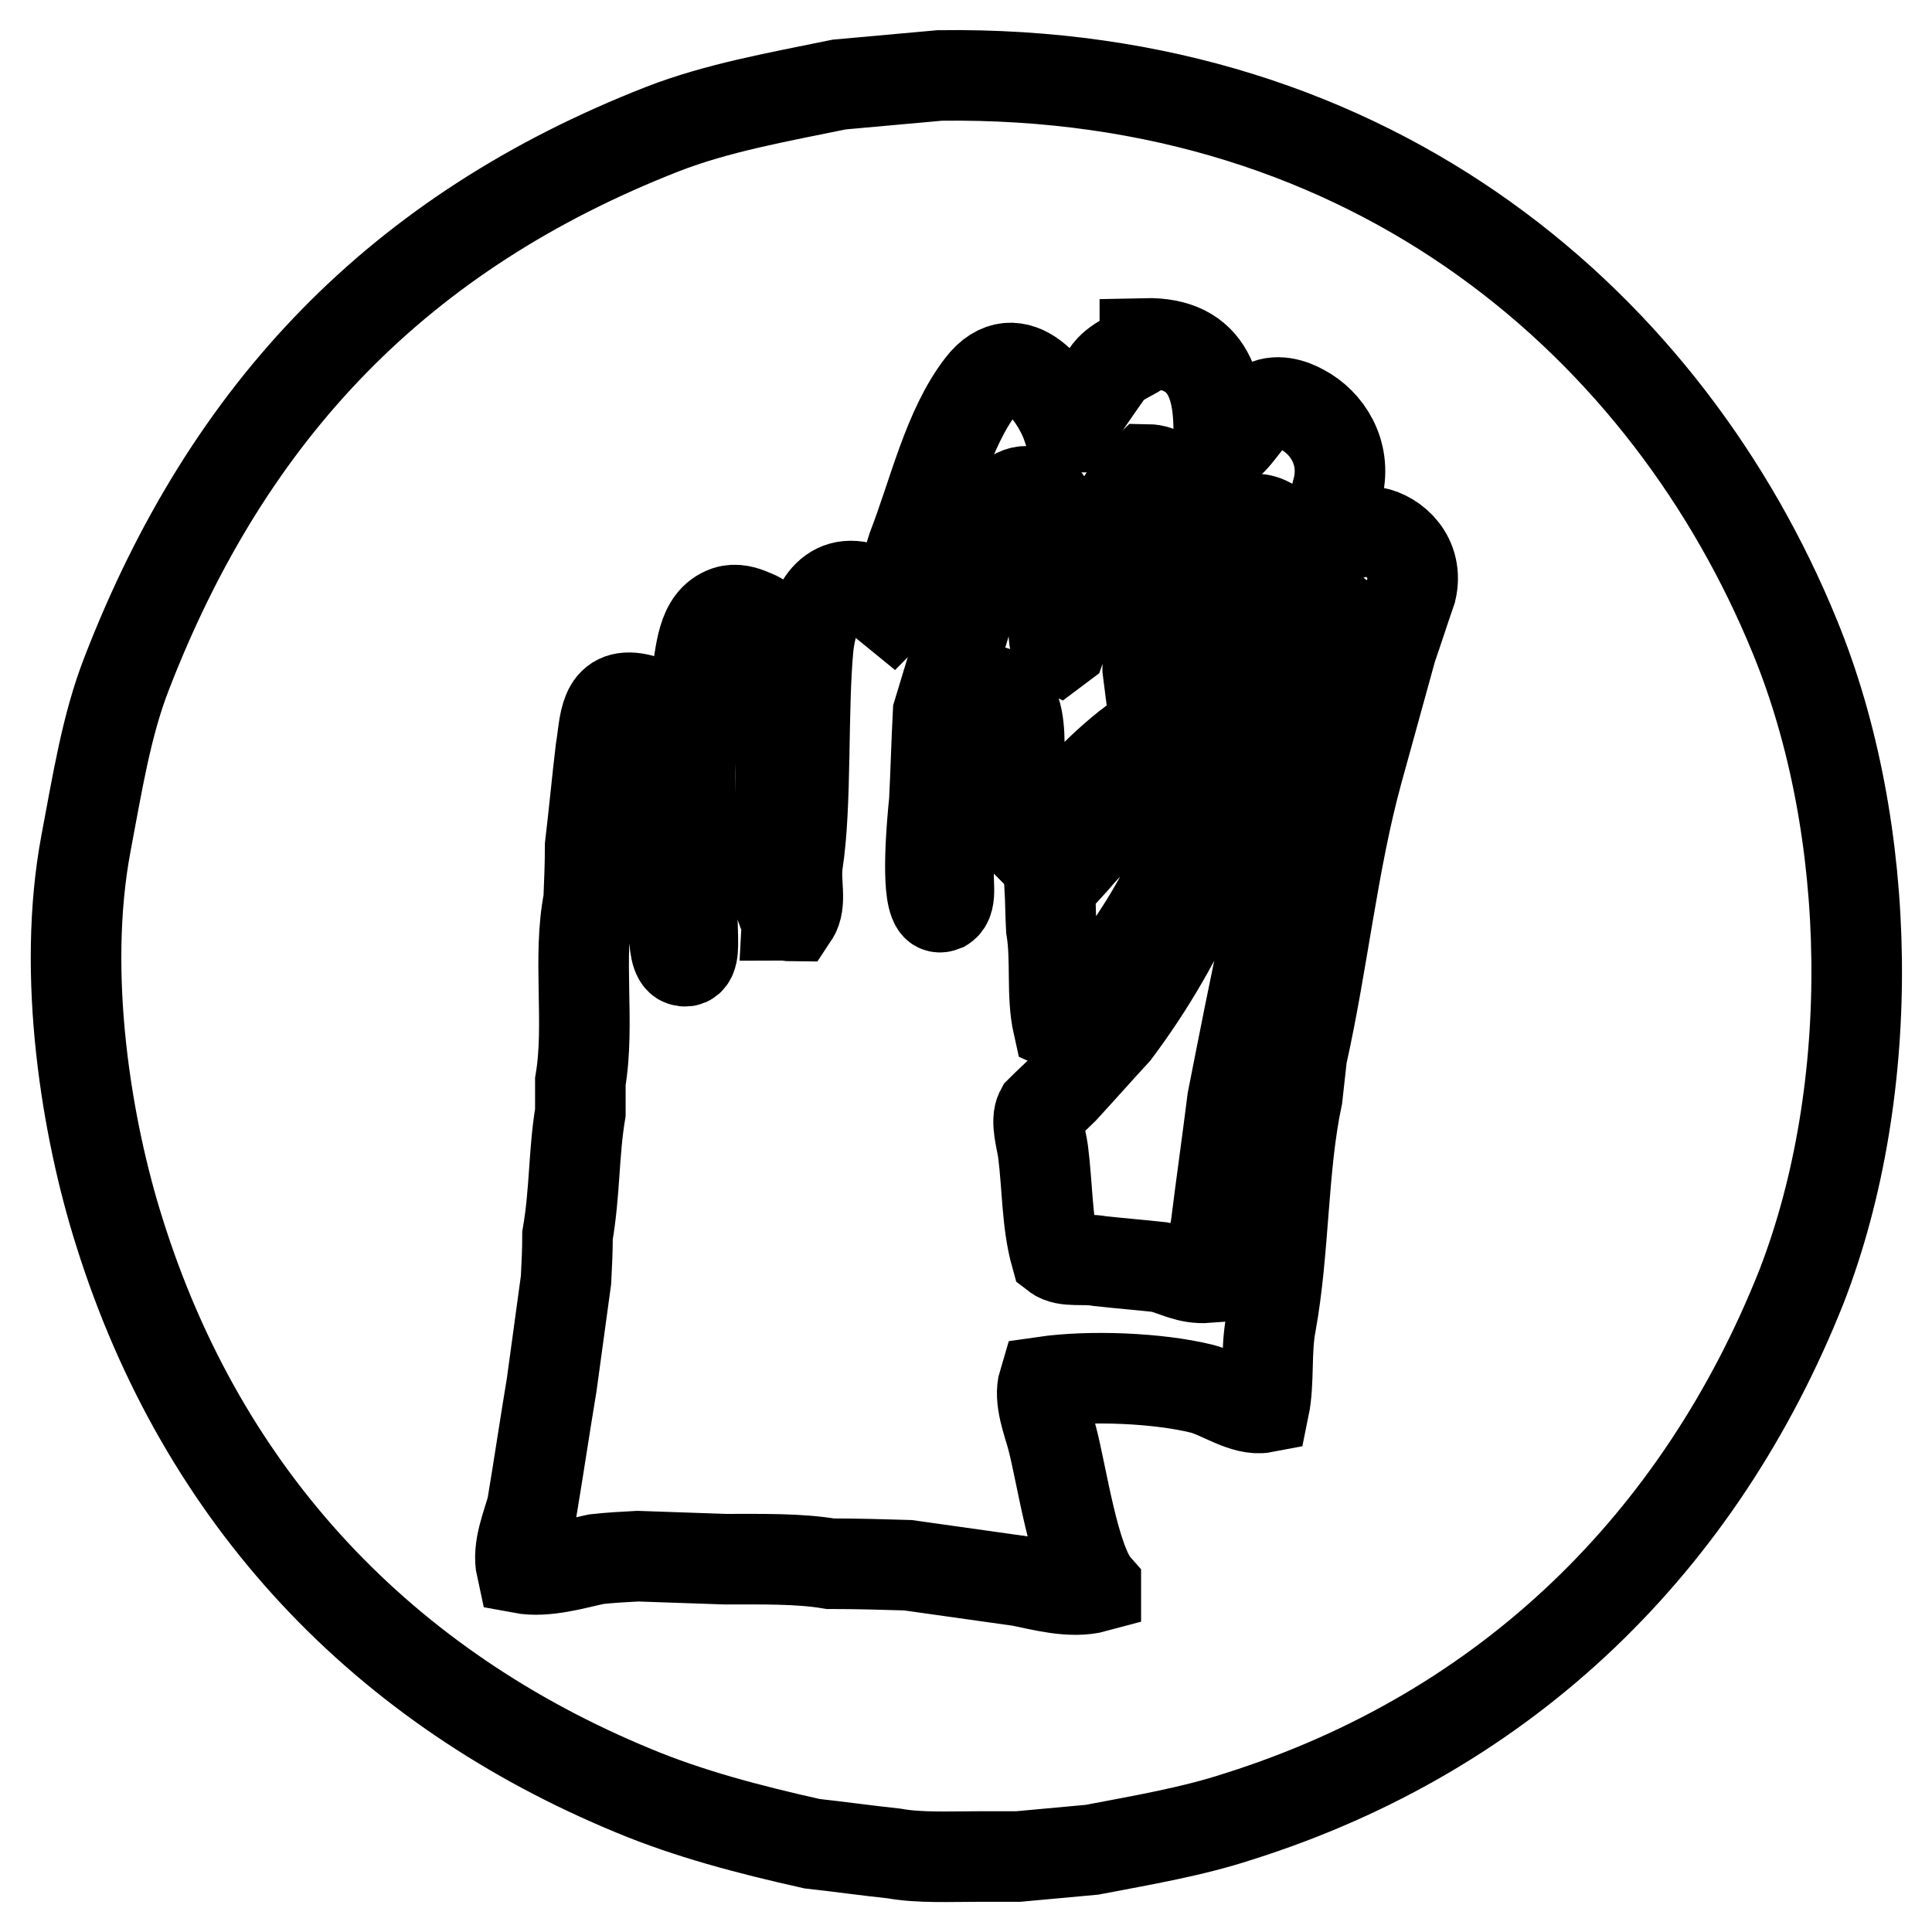 <?xml version="1.0" encoding="utf-8"?>
<!-- Svg Vector Icons : http://www.onlinewebfonts.com/icon -->
<!DOCTYPE svg PUBLIC "-//W3C//DTD SVG 1.1//EN" "http://www.w3.org/Graphics/SVG/1.1/DTD/svg11.dtd">
<svg version="1.1" xmlns="http://www.w3.org/2000/svg" xmlns:xlink="http://www.w3.org/1999/xlink" x="0px" y="0px" viewBox="0 0 256 256" enable-background="new 0 0 256 256" xml:space="preserve">
<g> <path stroke-width="12" fill-opacity="0" stroke="#000000"  d="M145.8,131.2c4-5.9,8.4-11.6,10.9-19c1-3,2.2-8.9-2.3-8.8c-1,0.6-2.1,1.2-3.1,1.8c-1.3,1.2-2.6,2.4-3.9,3.7 c-1.8,1.5-3.5,3.2-5,5c-1.1,1.2-2.2,2.4-3.3,3.7c0.1,1.8,0.1,3.6,0.2,5.4c0.7,4.2,0,8.8,0.9,12.8 C142.4,136.8,145,132.4,145.8,131.2z"/> <path stroke-width="12" fill-opacity="0" stroke="#000000"  d="M237.8,84.3L237.8,84.3C221.2,43.7,182.5,9.2,124.5,10c-4.4,0.4-8.9,0.8-13.3,1.2 c-8.3,1.7-16.2,3.1-23.4,5.9C53,30.7,30.3,54.3,16.8,89.2c-2.7,6.9-3.9,14.6-5.4,22.5c-3.3,17.5,0.1,37.9,4.4,51.5 c11.1,35.5,35.2,60.5,68.2,74.1c7.2,3,15.1,5.1,23.6,7c3.6,0.4,7.2,0.9,10.9,1.3c3.3,0.6,7.4,0.4,11.2,0.4h5.2 c3.3-0.3,6.5-0.6,9.8-0.9c6.8-1.3,13.3-2.4,19.4-4.4c35.8-11.3,61.2-36.5,74.6-70.2C248.9,144.2,248.3,109.8,237.8,84.3z M187,78.2 L187,78.2c-0.9,2.6-1.7,5.1-2.6,7.7c-1.5,5.4-3,10.9-4.5,16.3c-3.3,12-4.6,25.2-7.4,37.7c-0.2,1.8-0.4,3.6-0.6,5.4 c-2,9.4-1.7,20.2-3.5,30.1c-0.7,3.6-0.2,7.7-0.9,11.1c-2.6,0.5-5.8-1.9-8.3-2.5c-5.7-1.4-14.7-1.8-20.9-0.9 c-0.7,2.3,0.6,5.5,1.1,7.4c1.3,4.9,2.9,16.4,5.8,19.7v0.1c-3.3,0.9-7.4-0.3-10-0.8c-5-0.7-9.9-1.4-14.9-2.1 c-3.4-0.1-6.8-0.2-10.3-0.2c-4.1-0.7-9.1-0.6-13.9-0.6l-11.6-0.4c-1.9,0.1-3.7,0.2-5.5,0.4c-2.8,0.6-6.7,1.8-9.9,1.2 c-0.6-2.7,0.8-5.8,1.4-8.1c0.9-5.4,1.7-10.8,2.6-16.2l1.9-13.9c0.1-2,0.2-3.9,0.2-5.9c1-5.8,0.8-10.9,1.7-16.3v-4.1 c1.3-7.6-0.4-16.5,1.1-24c0.1-2.4,0.2-4.8,0.2-7.2c0.5-4.2,0.9-8.5,1.4-12.7c0.6-3.5,0.3-7.8,5-6.8c3.8,0.8,2.9,4,3.5,7.9 c0.8,4.9,0,11.8,1.1,17.2c0.4,2.2-0.5,9,1.2,9.6c1.6,0.5,1.4-1.9,1.4-3.2c-0.1-3.2-0.2-6.5-0.2-9.7c-0.1-8.3-0.6-16.4,0.6-23.8 c0.7-4.1,0.7-8.4,4.1-9.6c1.2-0.4,2.4,0,3.3,0.4c3.6,1.3,2.2,3.8,3,8c1.1,6.3,0.8,14.7,0.8,22.4c0,2-0.5,7.9,0.4,9.1 c0.1,0.1,0.2,0.2,0.2,0.4c0.4,0,0.7,0.1,1.1,0.1c1.2-1.8,0.2-4.4,0.6-7.1c1.2-7.8,0.6-20.2,1.4-28.6c0.5-4.5,2.5-9.6,7.9-7.6 c1.1,0.9,2.1,1.7,3.2,2.6c0.9-0.9,2.1-6.4,2.7-8.1c2.8-7.2,4.7-15.8,9.1-21.5c4.7-6.1,10,1.2,11.4,5.3c0.1,0.1,0.2,0.2,0.4,0.2 c1.7-2.5,3.4-5,5.1-7.4c1.3-1.6,3.2-2,4.8-3.3v-0.4c8.7-0.2,10.2,6.1,9.7,14c0.1,0,0.2,0.1,0.2,0.1c2.5-1.4,3.4-4.2,5.7-5.7 c1.7-1.1,3.9-0.4,5.3,0.4c3.2,1.7,5.8,5.6,4.7,10.3c-0.5,2.1-1.4,4.6-0.7,6.7c1.7,0.1,3.2-1.3,5.4-0.8C184.8,71,188,73.9,187,78.2 L187,78.2z"/> <path stroke-width="12" fill-opacity="0" stroke="#000000"  d="M176.5,81c-5.5-2.6-7.6,8.7-10.5,10.8c-0.1,0-0.2-0.1-0.3-0.1c0.1-2.4,1.4-3.8,1.9-5.7c0.9-4,1.7-8,2.6-12 c0.6-3-1.8-5.9-5-5.1c-0.8,0.2-1.9,0.6-2.4,1.2c-2,4.6-4,9.3-6,13.9c-0.9,2.2-1.2,5.8-4.5,5.2c-0.1,0-0.1-0.1-0.2-0.1 c-0.2-1.5,0.7-3.5,1.3-4.9c1.6-4.2,6.3-21.9-1.4-22c-5.2,4.9-8.8,15.9-11.4,23.3l-0.4,0.3c-0.2-0.1-0.2-0.1-0.3-0.3 c-0.7-1.9,0.2-5.4,0.5-7c0.9-4.5-0.2-12.6-3.4-13.3c-4.8-1.1-5.6,6.5-6.7,9.5c-2,6.6-4,13.2-6,19.8c-0.2,3.9-0.3,7.8-0.5,11.7 c-0.3,2.9-1.1,11.8,0.2,13.7c0.2,0.3,0.5,0.4,1,0.2c1.3-0.8,0.4-3.6,0.8-5.5c1.1-5.8-1.1-19.8,2.4-22.5c1.8-1.3,4.2-0.6,5.5,0.7 c2.9,3,0,14.1,1.8,18.2c0.1,0.1,0.1,0.2,0.2,0.3c2.7-0.2,3.9-2.4,5.2-4c2.5-3.1,8.8-9.5,12.7-11c1.5-0.6,4.2-1.1,6.2-0.5 c7.8,2.4,1.6,16-0.4,20.7c-3.1,7.4-7.1,14.2-11.6,20.2c-2.3,2.5-4.6,5.1-6.9,7.6c-1,1-2,1.9-3,2.9c-0.7,1.3,0.1,3.9,0.3,5.3 c0.6,4.6,0.5,9.5,1.7,13.8c1.3,1,3.7,0.4,5.8,0.8c2.7,0.3,5.3,0.5,8,0.8c2.1,0.5,3.7,1.6,6.3,1.4c0.9-1.6,0.6-4.5,1.1-6.7 c0.7-5.6,1.5-11.2,2.2-16.8c3-15.2,5.9-30.4,10.3-44.4c1-3.2,1.3-6.6,2.3-9.3c0.8-2.1,1.9-4.4,2.4-6.5 C178.7,83.1,177.7,81.5,176.5,81L176.5,81z"/></g>
</svg>